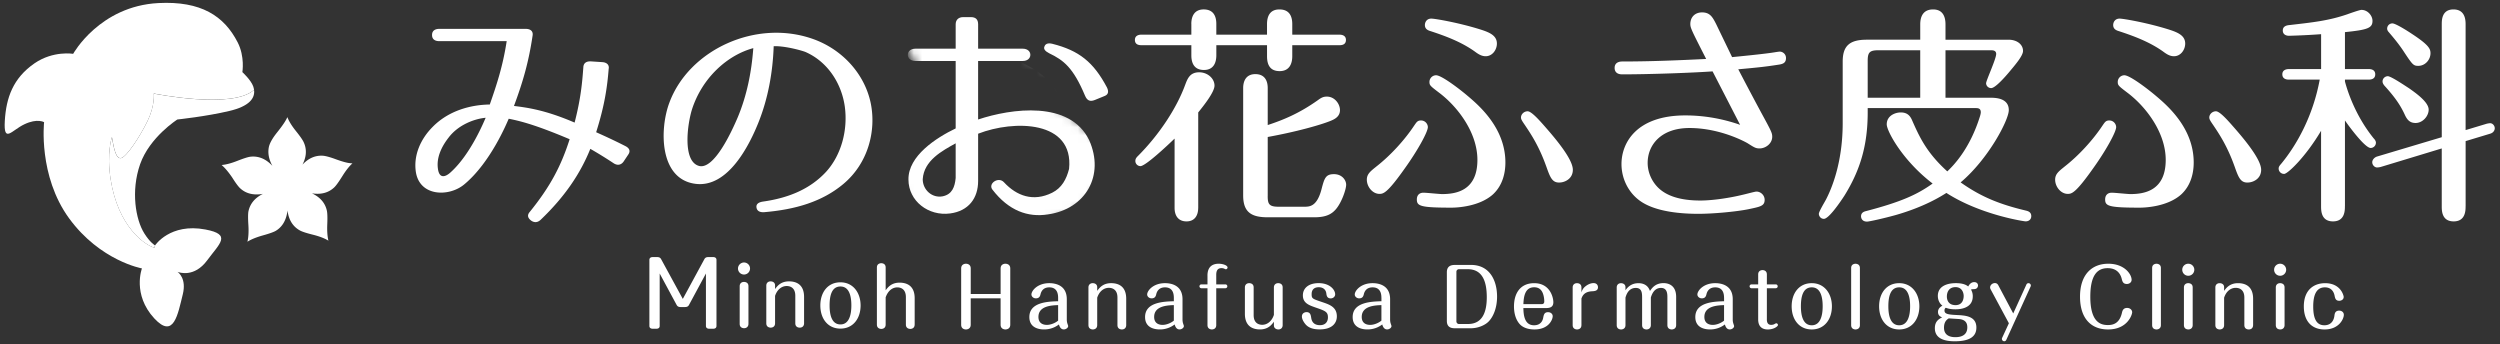 <svg width="305" height="42" viewBox="0 0 305 42" fill="none" xmlns="http://www.w3.org/2000/svg"><rect x="0" y="0" width="305" height="42" fill="#333333" stroke="none"/><g clip-path="url(#clip0_427_5210)"><path d="M30.994 10.963c.14 1.015-.574 2.007-3.038 2.581-2.806.665-6.32 1.035-6.32 1.035s-3.38 2.149-4.541 5.453c-1.155 3.303-.532 6.767.497 8.419.7 1.127 1.322 1.491 1.322 1.491l-.071.287c-1.168-.321-4.45-2.547-5.354-8.383-.503-3.198.16-5.116.16-5.116.21 1.198.455 2.68 1.113 2.562.664-.126 2.275-2.562 3.226-4.507.945-1.939.77-3.372.77-3.372s9.601 1.966 12.232-.448l.004-.002z" fill="#fff"/><path d="M18.847 30.227l.07-.287s1.82-2.764 6.151-1.94c3.233.61 1.736 1.687.21 3.759-1.58 2.142-3.43 1.482-3.624 1.407.126.09 1.111.833.65 2.723-.614 2.464-1.098 5.52-3.47 2.967-2.723-2.933-1.519-6.11-1.519-6.11s-5.088-.91-8.886-6.11c-3.792-5.206-3.05-11.73-3.05-11.73s-.826-.496-2.4.254C1.41 15.9.425 17.553.586 14.746c.167-2.813.994-5.206 3.63-7.025 2.289-1.568 4.71-1.154 4.71-1.154S12.146.744 19.33.373c5.193-.266 8.013 1.568 9.664 4.792.896 1.742.575 3.632.575 3.632s1.05.966 1.321 1.735c.05.148.084.287.105.426-2.63 2.415-12.232.448-12.232.448s.175 1.435-.77 3.372c-.95 1.946-2.562 4.381-3.226 4.508-.658.12-.902-1.365-1.112-2.563 0 0-.664 1.918-.16 5.116.901 5.836 4.184 8.062 5.353 8.384l-.002.004z" fill="#fff"/><path d="M42.355 19.849c-.355-.07-.878-.23-1.568-.487-.596-.21-1.048-.33-1.356-.36-.945-.073-1.787.29-2.53 1.084.18-.349.3-.692.364-1.028a2.739 2.739 0 00-.2-1.673c-.113-.277-.432-.735-.948-1.38-.517-.643-.87-1.215-1.059-1.716-.178.433-.604 1.058-1.266 1.885-.578.724-.908 1.329-1 1.81-.135.723.013 1.475.441 2.25-.561-.6-1.167-.962-1.825-1.086a2.781 2.781 0 00-.844-.03c-.287.03-.814.197-1.584.497-.764.304-1.411.473-1.943.516.403.345.832.853 1.286 1.517.447.71.786 1.161 1.017 1.358.38.34.823.56 1.346.658.433.081.895.075 1.39-.013-.985.495-1.575 1.208-1.767 2.143-.054.287-.058.841-.005 1.666.05.82.009 1.498-.117 2.03.445-.288 1.073-.54 1.874-.768.8-.22 1.326-.411 1.583-.56.735-.442 1.194-1.156 1.38-2.141.021-.112.036-.227.05-.343.151 1.154.657 1.964 1.512 2.436.27.15.803.325 1.6.522.8.202 1.43.444 1.883.727-.128-.519-.175-1.19-.141-2.012.036-.82.015-1.382-.056-1.68-.212-.919-.816-1.615-1.812-2.084 1.114.173 2.018-.069 2.708-.718.22-.201.552-.664 1.002-1.384.427-.685.834-1.202 1.228-1.555a5.208 5.208 0 01-.643-.077v-.005zM145.34 2.914c0-.868.337-1.764 1.511-1.764s1.54.812 1.54 1.764v1.315h6.185V2.941c0-.895.308-1.79 1.512-1.79s1.569.811 1.569 1.79V4.23h5.765c.28 0 .784.084.784.643 0 .587-.504.642-.784.642h-5.765v1.344c0 .895-.337 1.818-1.539 1.818-1.201 0-1.54-.811-1.54-1.818V5.514h-6.185v1.232c0 .896-.336 1.791-1.51 1.791s-1.538-.812-1.538-1.79V5.513h-6.102c-.281 0-.784-.055-.784-.642s.559-.643.784-.643h6.102V2.914h-.005zm.84 22.445c0 .951-.448 1.652-1.427 1.652-.979 0-1.454-.67-1.454-1.652v-8.452c-.924.896-3.555 3.36-4.169 3.36a.625.625 0 01-.615-.643c0-.253.139-.42.308-.587 2.603-2.603 4.731-5.849 5.765-8.677.279-.728.559-1.54 1.708-1.54 1.034 0 1.874.756 1.874 1.624 0 .784-1.287 2.406-1.986 3.273V25.36h-.004zm8.479-1.427c0 .98.195 1.288 1.316 1.288h3.136c.643 0 1.539 0 2.098-2.072.364-1.399.503-1.902 1.538-1.902.979 0 1.485.728 1.485 1.287 0 .56-.532 2.128-1.232 2.967-.476.56-1.119 1.007-2.631 1.007h-5.737c-1.988 0-2.965-.645-2.965-2.658V10.75c0-.95.42-1.707 1.482-1.707 1.063 0 1.513.7 1.513 1.707v4.506c1.958-.643 3.89-1.455 6.101-3.023.42-.309.671-.448 1.118-.448.952 0 1.596.896 1.596 1.652 0 .812-.7 1.118-1.092 1.287-1.288.532-4.311 1.372-7.723 1.988v7.22h-.003zm13.215-3.584c1.763-1.371 3.47-3.246 4.644-5.009.309-.448.42-.643.84-.643.531 0 .84.448.84.812 0 .587-1.26 2.882-2.856 5.095-2.099 2.967-2.575 3.05-3.051 3.05-.839 0-1.538-.867-1.538-1.735 0-.67.42-1.007 1.118-1.566l.003-.004zm4.981 3.974c0-.448.25-.812.812-.812.364 0 1.93.167 2.266.167 1.68 0 4.311-.392 4.311-4.169 0-3.33-2.406-6.493-4.675-8.199-1.063-.812-1.176-.895-1.176-1.315 0-.448.364-.812.812-.812.67 0 2.856 1.68 3.751 2.436 1.399 1.176 4.702 3.946 4.702 8.2 0 1.177-.28 2.743-1.512 3.891-1.677 1.51-4.422 1.624-5.065 1.624-3.807 0-4.226-.195-4.226-1.007v-.004zm1.763-22.053c.42 0 3.078.447 5.681 1.231 1.288.392 2.323.757 2.323 1.82 0 .728-.532 1.54-1.372 1.54-.503 0-.895-.253-1.343-.587-1.624-1.149-3.47-1.847-5.345-2.464-.281-.084-.726-.223-.726-.756 0-.309.195-.784.784-.784h-.002zm14.021 18.023c-.895-2.52-1.93-4.03-2.603-5.037-.389-.559-.475-.728-.475-.923 0-.392.364-.756.812-.756.475 0 1.482 1.148 2.239 2.016 1.373 1.566 3.275 3.89 3.275 5.12 0 1.007-.812 1.455-1.427 1.54-1.062.14-1.315-.53-1.818-1.958l-.003-.002zm9.24-11.223c-.531 0-.895-.253-.895-.784 0-.784.784-.784.951-.784 3.415 0 6.802-.14 10.215-.309-1.736-3.415-1.931-3.779-1.931-4.254 0-.868.587-1.427 1.429-1.427.979 0 1.288.587 1.708 1.399.308.642 1.677 3.47 1.958 4.057 1.118-.111 3.443-.336 4.814-.531.225-.028.84-.14 1.007-.14.336 0 .756.281.756.785 0 .7-.531.756-1.12.84-1.26.197-2.211.308-4.703.531a448.177 448.177 0 002.77 5.234c1.232 2.266 1.373 2.52 1.373 2.995 0 .84-.812 1.427-1.54 1.427-.476 0-.643-.112-1.482-.643-.195-.112-3.276-1.847-7.081-1.847-3.443 0-5.094 2.044-5.094 4.255 0 1.092.447 2.127 1.146 2.883 1.343 1.455 3.612 1.708 5.289 1.708 1.541 0 3.668-.336 5.15-.7.281-.056 1.513-.393 1.68-.393.531 0 1.007.448 1.007 1.007 0 .756-.531.84-1.988 1.148-1.538.309-4.311.56-6.102.56-1.791 0-5.289-.167-7.247-1.68-1.288-.979-2.128-2.603-2.128-4.394 0-2.603 1.849-5.932 7.781-5.932 2.267 0 4.534.392 6.689 1.148-1.118-2.183-2.826-5.486-3.357-6.521-2.295.167-7.584.364-11.057.364l.002-.002zm29.98 4.115v.531c0 4.03-.923 7.053-2.825 10.131-.56.868-1.931 2.854-2.52 2.854-.39 0-.615-.336-.615-.615 0-.278.757-1.51.896-1.79.587-1.15 2.014-4.311 2.014-9.292v-7.5c0-1.93.867-2.66 2.939-2.66h6.521V2.97c0-.923.337-1.819 1.569-1.819 1.231 0 1.512.952 1.512 1.82v1.874h7.695c1.037 0 1.764.587 1.764 1.37 0 .616-1.037 1.792-1.736 2.632-.475.559-1.652 1.902-2.153 1.902a.616.616 0 01-.617-.587c0-.336 1.232-2.967 1.232-3.582 0-.448-.448-.448-.615-.448h-5.57v5.793h5.57c1.316 0 2.153.448 2.153 1.51 0 1.205-2.489 5.963-5.876 8.816 2.603 1.847 4.925 2.715 7.976 3.443.225.056.642.167.642.67 0 .393-.28.643-.7.643-.139 0-5.485-.784-9.656-3.47-.617.392-2.686 1.707-6.242 2.714-1.427.392-3.163.784-3.441.784-.617 0-.729-.447-.729-.642 0-.476.393-.587.617-.643 4.283-1.12 6.241-2.016 8.116-3.36-3.694-2.827-5.598-6.41-5.598-7.219 0-1.063 1.034-1.455 1.707-1.455s1.091.28 1.371.924c.868 1.958 1.736 3.946 4.311 6.268.7-.672 2.742-2.686 4.002-6.772.055-.195.083-.336.083-.448 0-.503-.39-.503-.643-.503h-13.154zm6.408-1.26V6.131h-5.12c-1.063 0-1.288.281-1.288 1.288v4.505h6.408zm17.58 8.424c1.763-1.371 3.471-3.246 4.645-5.009.308-.448.42-.643.84-.643.531 0 .839.448.839.812 0 .587-1.259 2.882-2.855 5.095-2.1 2.967-2.575 3.05-3.051 3.05-.84 0-1.538-.867-1.538-1.735 0-.67.42-1.007 1.118-1.566l.002-.004zm4.981 3.974c0-.448.251-.812.812-.812.364 0 1.93.167 2.267.167 1.679 0 4.31-.392 4.31-4.169 0-3.33-2.406-6.493-4.674-8.199-1.063-.812-1.177-.895-1.177-1.315 0-.448.365-.812.812-.812.671 0 2.856 1.68 3.752 2.436 1.399 1.176 4.702 3.946 4.702 8.2 0 1.177-.281 2.743-1.512 3.891-1.678 1.51-4.422 1.624-5.065 1.624-3.807 0-4.227-.195-4.227-1.007v-.004zm1.763-22.053c.42 0 3.079.447 5.682 1.231 1.287.392 2.322.757 2.322 1.82 0 .728-.531 1.54-1.371 1.54-.503 0-.895-.253-1.343-.587-1.624-1.149-3.471-1.847-5.345-2.464-.281-.084-.727-.223-.727-.756 0-.309.195-.784.785-.784h-.003zm14.022 18.023c-.895-2.52-1.93-4.03-2.603-5.037-.39-.559-.475-.728-.475-.923 0-.392.364-.756.811-.756.476 0 1.483 1.148 2.239 2.016 1.373 1.566 3.276 3.89 3.276 5.12 0 1.007-.812 1.455-1.427 1.54-1.063.14-1.315-.53-1.819-1.958l-.002-.002zm13.467 4.842c0 .531 0 1.875-1.455 1.875-1.454 0-1.454-1.316-1.454-1.875v-9.18c-1.849 3.134-4.058 5.262-4.506 5.262a.656.656 0 01-.67-.645c0-.223.111-.364.308-.587 1.847-2.239 3.863-5.737 4.703-10.27h-3.777c-.281 0-.784-.084-.784-.645 0-.562.531-.643.784-.643h3.946V4.17a84.143 84.143 0 01-3.918.195c-.365 0-.757-.167-.757-.643 0-.559.532-.642.868-.67 2.659-.309 4.675-.504 7.025-1.316.223-.083 1.482-.53 1.707-.53.756 0 1.344.698 1.344 1.342 0 .868-.587 1.093-3.36 1.371v4.506h2.912c.28 0 .784.083.784.643 0 .587-.531.644-.784.644h-2.912v.225c.253.98 1.204 4.114 3.527 6.97.111.11.252.308.252.503a.65.65 0 01-.642.643c-.701 0-2.659-2.66-3.137-3.357v10.44l-.004-.003zm14.722.028c0 .503 0 1.847-1.454 1.847-1.455 0-1.455-1.316-1.455-1.847v-7.053l-7.473 2.267a2.166 2.166 0 01-.419.056c-.281 0-.587-.281-.587-.645 0-.253.224-.587.617-.699l7.864-2.35V2.97c0-.503 0-1.819 1.427-1.819s1.482 1.288 1.482 1.82v12.9l2.603-.784c.142-.027.281-.055.392-.055.309 0 .562.308.562.615 0 .252-.167.559-.587.672l-2.967.896v7.948h-.005zm-6.969-14.442c.924.643 2.464 1.736 2.464 2.659 0 .784-.726 1.624-1.596 1.624-.701 0-1.035-.392-1.316-1.007-.617-1.343-1.373-2.322-2.491-3.554-.112-.14-.223-.309-.223-.504 0-.392.334-.642.643-.642.39 0 2.127 1.176 2.517 1.426l.002-.002zm.392-6.605c2.1 1.372 2.295 1.847 2.295 2.378 0 .785-.643 1.54-1.483 1.54-.587 0-.7-.11-1.735-1.679-.559-.867-1.202-1.652-1.875-2.436-.083-.083-.195-.252-.195-.42 0-.364.281-.644.643-.644.392 0 1.849.923 2.35 1.26v.001zM98.097 39.443c0 .335-.216.53-.53.53-.048 0-.54 0-.54-.53v-3.361c0-1.118-.802-1.187-1.047-1.187-.597 0-1.157.403-1.422 1.206v3.342c0 .53-.5.53-.53.53-.038 0-.54 0-.54-.53v-4.597c0-.324.217-.52.53-.52.236 0 .54.126.54.49v.45c.274-.382.715-.94 1.696-.94.864 0 1.843.353 1.843 1.902v3.215zm-6.592-6.685a.735.735 0 11-1.47 0c0-.4.335-.735.735-.735.4 0 .735.324.735.735zm-.195 6.753c0 .334-.225.53-.53.53-.048 0-.539 0-.539-.53v-4.598c0-.323.216-.52.53-.52.038 0 .54 0 .54.52v4.598zm20.277.088c0 .529-.499.529-.529.529-.038 0-.54 0-.54-.53v-3.341c0-.99-.617-1.196-1.047-1.196-.549 0-1.118.354-1.421 1.215V39.6c0 .529-.499.529-.529.529-.038 0-.54 0-.54-.53V32.63c0-.519.5-.519.53-.519.049 0 .539 0 .539.519v2.785c.255-.343.686-.932 1.697-.932.941 0 1.843.422 1.843 1.902v3.216l-.003-.002zm-6.594-2.333c0 1.587-.912 2.824-2.461 2.824s-2.451-1.226-2.451-2.824c0-1.598.902-2.824 2.451-2.824s2.461 1.275 2.461 2.824zm-3.783 0c0 1.127.255 2.314 1.324 2.314s1.332-1.206 1.332-2.314-.244-2.314-1.332-2.314-1.324 1.168-1.324 2.314zm20.866-1.396v-3.118c0-.578.549-.578.579-.578.049 0 .598 0 .598.578v6.862c0 .579-.56.579-.59.579-.038 0-.589 0-.589-.579V36.4h-3.646v3.215c0 .579-.548.579-.578.579-.05 0-.587 0-.587-.579v-6.862c0-.578.548-.578.578-.578.049 0 .589 0 .589.578v3.117h3.646zm7.015.47c0-.48-.108-1.283-1.078-1.283-.686 0-.97.422-1.069.842-.049.197-.126.5-.568.5-.293 0-.54-.217-.54-.472 0-.46.735-1.382 2.177-1.382.823 0 2.136.293 2.136 1.96v2.5c0 .08.011.236.049.382.039.148.118.334.118.392 0 .225-.285.411-.529.411-.403 0-.54-.403-.598-.608-.795.608-1.598.608-1.823.608-.608 0-1.785-.186-1.785-1.51 0-1.813 2.246-1.892 3.51-1.93v-.412.002zm0 .883c-.804.03-2.402.098-2.402 1.442 0 .97.872.97 1.039.97.461 0 1.009-.225 1.363-.518v-1.894zm8.307 2.44c0 .334-.216.53-.529.53-.049 0-.54 0-.54-.53v-3.361c0-1.119-.803-1.187-1.049-1.187-.598 0-1.157.403-1.421 1.206v3.342c0 .53-.499.53-.529.53-.038 0-.54 0-.54-.53v-4.597c0-.324.217-.521.529-.521.236 0 .54.126.54.49v.45c.275-.38.716-.94 1.697-.94.863 0 1.842.353 1.842 1.902v3.216zm5.811-3.323c0-.48-.108-1.283-1.078-1.283-.686 0-.971.422-1.069.842-.049.197-.127.5-.568.5-.293 0-.54-.217-.54-.472 0-.46.735-1.382 2.177-1.382.823 0 2.136.293 2.136 1.96v2.5c0 .08.011.236.049.382.039.148.118.334.118.392 0 .225-.285.411-.529.411-.403 0-.54-.403-.598-.608-.795.608-1.598.608-1.823.608-.609 0-1.785-.186-1.785-1.51 0-1.813 2.246-1.892 3.51-1.93v-.412.002zm0 .883c-.804.03-2.402.098-2.402 1.442 0 .97.872.97 1.039.97.461 0 1.009-.225 1.363-.518v-1.894zm4.102-3.599c0-1.206.746-1.45 1.382-1.45.422 0 1.069.175 1.069.46 0 .118-.098.217-.206.217-.049 0-.068-.009-.214-.08a.81.81 0 00-.323-.057c-.294 0-.637.107-.637.803v1.176h1.108c.156 0 .244.118.244.236a.234.234 0 01-.244.236h-1.108v4.498c0 .53-.499.53-.529.53-.038 0-.54 0-.54-.53v-4.498h-.734a.235.235 0 01-.245-.236c0-.118.088-.236.245-.236h.734v-1.069h-.002zm4.566 1.442c0-.324.216-.521.529-.521.049 0 .54 0 .54.52v3.373c0 1.077.734 1.186 1.047 1.186.636 0 1.176-.46 1.423-1.206v-3.352c0-.324.216-.521.529-.521.049 0 .54 0 .54.52v4.598c0 .334-.217.53-.529.53-.217 0-.54-.127-.54-.491v-.453c-.274.382-.716.941-1.697.941-.842 0-1.842-.343-1.842-1.911v-3.216.002zm8.083 3.665c.038.255.145.94 1.077.94.656 0 .971-.41.971-.95 0-.677-.315-.795-1.519-1.207-.814-.285-1.538-.548-1.538-1.48 0-.863.677-1.491 1.921-1.491 1.382 0 2.018.823 2.018 1.363 0 .304-.274.499-.537.499-.461 0-.51-.362-.54-.598-.058-.49-.412-.765-.921-.765-.538 0-.872.274-.872.842s.098.568 1.401 1.01c.792.273 1.675.578 1.675 1.704 0 .842-.608 1.588-2.078 1.588-.431 0-1.215-.03-1.725-.598-.205-.235-.46-.627-.46-.97 0-.48.452-.54.559-.54.461 0 .518.353.568.647v.006zm8.573-2.391c0-.48-.107-1.283-1.077-1.283-.686 0-.971.422-1.069.842-.05.197-.127.5-.568.5-.293 0-.538-.217-.538-.472 0-.46.735-1.382 2.177-1.382.823 0 2.136.293 2.136 1.96v2.5c0 .08.011.236.049.382.039.148.118.334.118.392 0 .225-.285.411-.529.411-.403 0-.54-.403-.598-.608-.795.608-1.598.608-1.823.608-.608 0-1.785-.186-1.785-1.51 0-1.813 2.246-1.892 3.51-1.93v-.412l-.003.002zm0 .883c-.803.03-2.401.098-2.401 1.442 0 .97.872.97 1.039.97.46 0 1.009-.225 1.362-.518v-1.894zm10.933-4.902c2.294 0 3.177 1.922 3.177 3.863 0 1.422-.482 2.49-1.039 3.049-.431.44-1.275.814-2.155.814h-1.98c-.636 0-.951-.294-.951-.892v-5.94c0-.598.315-.892.951-.892h1.999l-.002-.002zm-1.481.52a.313.313 0 00-.304.305v6.078c0 .137.127.304.304.304h1.108c1.834 0 2.294-1.568 2.294-3.265 0-1.872-.501-3.421-2.324-3.421h-1.078zm7.867 4.745c.019.764.097 2.097 1.303 2.097.932 0 1.088-.745 1.118-.932.069-.353.137-.666.598-.666.304 0 .559.206.559.49 0 .412-.48 1.618-2.226 1.618-.45 0-1.294-.08-1.812-.666-.598-.677-.686-1.629-.686-2.136 0-1.637.795-2.843 2.462-2.843 1.96 0 2.341 1.765 2.341 2.322 0 .609-.422.716-.912.716h-2.745zm2.226-.48c.324 0 .324-.255.324-.343 0-.099-.009-.411-.099-.745-.156-.598-.491-.971-1.135-.971-1.119 0-1.275 1.127-1.314 2.059h2.226-.002zm4.857 2.558c0 .529-.499.529-.529.529-.041 0-.54 0-.54-.53v-4.597c0-.323.216-.52.529-.52.049 0 .54 0 .54.52v.609c.098-.285.197-.51.48-.735.225-.186.608-.403 1-.403.442 0 .54.334.54.5 0 .46-.43.48-.724.498-.992.05-1.187.609-1.294.883v3.244l-.002.002zm11.556 0c0 .529-.51.529-.529.529-.05 0-.54 0-.54-.53v-3.371c0-.422-.009-1.168-.784-1.168-.853 0-1.127.842-1.234 1.167v3.373c0 .334-.225.529-.53.529-.049 0-.537 0-.537-.53v-3.341c0-.5 0-1.196-.765-1.196-.647 0-1.058.43-1.264 1.187v3.353c0 .529-.51.529-.529.529-.05 0-.54 0-.54-.53v-4.597c0-.323.216-.52.529-.52.206 0 .538.107.538.49v.373c.392-.568.902-.863 1.587-.863.686 0 1.187.312 1.403.95.245-.361.667-.959 1.656-.959.568 0 1.539.244 1.539 1.686v3.44-.001zm5.844-3.324c0-.48-.107-1.283-1.078-1.283-.685 0-.97.422-1.069.842-.049.197-.128.5-.567.5-.294 0-.54-.217-.54-.472 0-.46.734-1.382 2.176-1.382.825 0 2.138.293 2.138 1.96v2.5c0 .08.009.236.05.382.038.148.117.334.117.392 0 .225-.284.411-.529.411-.402 0-.54-.403-.597-.608-.795.608-1.599.608-1.824.608-.608 0-1.784-.186-1.784-1.51 0-1.813 2.245-1.892 3.509-1.93v-.412l-.002.002zm0 .883c-.803.03-2.402.098-2.402 1.442 0 .97.872.97 1.039.97.461 0 1.009-.225 1.363-.518v-1.894zm5.221 1.725c0 .362.098.685.529.685.118 0 .255-.03.324-.058.038-.019.244-.137.284-.137.108 0 .217.08.217.217 0 .156-.499.54-1.236.54s-1.176-.393-1.176-1.234v-3.795h-.804a.234.234 0 01-.244-.235c0-.118.088-.236.244-.236h.804V33.48c0-.529.501-.529.531-.529.038 0 .529 0 .529.53v1.214h1.078c.167 0 .244.129.244.236a.238.238 0 01-.244.235h-1.078v3.784l-.002-.002zm7.937-1.58c0 1.588-.912 2.824-2.459 2.824-1.547 0-2.451-1.225-2.451-2.824 0-1.598.902-2.823 2.451-2.823s2.459 1.275 2.459 2.823zm-3.783 0c0 1.127.255 2.314 1.324 2.314s1.332-1.206 1.332-2.314c0-1.107-.244-2.313-1.332-2.313s-1.324 1.167-1.324 2.313zm7.2 2.295c0 .53-.51.53-.529.53-.049 0-.54 0-.54-.53v-6.969c0-.518.499-.518.529-.518.039 0 .538 0 .538.518v6.97h.002zm7.252-2.295c0 1.588-.912 2.824-2.459 2.824-1.547 0-2.451-1.225-2.451-2.824 0-1.598.902-2.823 2.451-2.823s2.459 1.275 2.459 2.823zm-3.783 0c0 1.127.255 2.314 1.324 2.314s1.332-1.206 1.332-2.314c0-1.107-.244-2.313-1.332-2.313-1.089 0-1.324 1.167-1.324 2.313zm10.298-1.214c0 1.58-1.793 1.58-2.136 1.58-.636 0-.921-.108-1.157-.187-.068.05-.156.126-.156.334 0 .403.383.5 1.47.549 1.028.049 2.42.107 2.42 1.53 0 .931-.578 1.675-2.645 1.675-1.333 0-2.421-.373-2.421-1.599 0-.863.52-1.127.893-1.324-.148-.049-.51-.175-.51-.657 0-.176.05-.5.54-.765-.559-.422-.559-1.088-.559-1.187 0-1.56 1.9-1.56 2.196-1.56.942 0 1.313.255 1.51.403.176-.323.403-.529.735-.529.294 0 .461.186.461.411 0 .058-.03.412-.433.442-.324.019-.354.019-.42.057.088.168.214.412.214.823l-.002.004zm-3.509 3.822c0 .883.647 1.157 1.382 1.157.548 0 1.461-.137 1.461-1.195 0-.324-.058-.951-1.05-1.02-.167-.01-1.02-.058-1.206-.08-.206.13-.587.374-.587 1.138zm2.402-3.852c0-.43-.217-1.096-1.001-1.096-.784 0-1.05.597-1.05 1.137 0 .197.03 1.059 1.059 1.059.97 0 .989-.952.989-1.097l.003-.003zm3.299-.803a.554.554 0 01-.077-.246c0-.294.274-.54.587-.54.274 0 .383.206.422.285l1.814 3.421 1.607-3.528a.274.274 0 01.255-.167c.167 0 .285.148.285.266 0 .03 0 .087-.02.126l-2.971 6.52c-.049.106-.137.175-.255.175a.29.29 0 01-.266-.392l.834-1.804-2.215-4.118v.002zm17.256 2.774c0 .285-.559 2.098-2.941 2.098-2.01 0-3.421-1.275-3.421-4s1.469-4.02 3.451-4.02 2.843 1.295 2.843 1.961c0 .304-.274.51-.579.51-.469 0-.548-.313-.627-.628-.077-.293-.354-1.302-1.716-1.302-1.363 0-2.117 1-2.117 3.49 0 3.175 1.313 3.45 2.147 3.45.578 0 1.39-.147 1.705-1.46.058-.264.146-.628.647-.628.343 0 .608.244.608.53zm3.505 1.568c0 .53-.51.53-.531.53-.049 0-.538 0-.538-.53v-6.969c0-.518.501-.518.529-.518.039 0 .54 0 .54.518v6.97zm4.075-6.754a.735.735 0 01-1.47 0 .735.735 0 111.47 0zm-.197 6.752c0 .335-.225.53-.529.53-.05 0-.54 0-.54-.53v-4.597c0-.324.216-.52.531-.52.039 0 .538 0 .538.52v4.597zm7.37.002c0 .334-.214.53-.529.53-.05 0-.538 0-.538-.53v-3.361c0-1.119-.806-1.187-1.05-1.187-.598 0-1.157.403-1.42 1.206v3.342c0 .53-.499.53-.529.53-.039 0-.538 0-.538-.53v-4.597c0-.324.214-.521.529-.521.236 0 .538.126.538.49v.45c.274-.38.715-.94 1.697-.94.863 0 1.842.353 1.842 1.902v3.216h-.002zm4.034-6.754a.735.735 0 01-1.47 0 .735.735 0 111.47 0zm-.195 6.752c0 .335-.225.53-.532.53-.049 0-.537 0-.537-.53v-4.597c0-.324.216-.52.529-.52.041 0 .54 0 .54.52v4.597zm7.232-1.261c0 .499-.587 1.793-2.352 1.793-1.538 0-2.53-.98-2.53-2.813 0-2.01 1.217-2.832 2.599-2.832 1.93 0 2.264 1.549 2.264 1.667 0 .362-.334.48-.54.48-.441 0-.51-.305-.578-.658-.088-.403-.362-.981-1.176-.981-.99 0-1.423.842-1.423 2.341 0 1.903.677 2.284 1.363 2.284 1.028 0 1.195-.902 1.225-1.176.028-.217.077-.609.578-.609.305 0 .568.197.568.5l.002.004zM74.261 8.372c-.177 2.262-.497 4.497-1.53 7.76.783.353 2.098.94 3.593 1.705.497.263.605.617.32 1.028l-.57.853c-.32.441-.782.499-1.245.175a51.553 51.553 0 00-2.809-1.733c-1.208 2.997-3.093 5.819-6.045 8.64-.392.382-.819.382-1.209.088-.392-.323-.462-.647-.141-1.028 2.526-3.115 3.841-5.643 4.872-8.876-3.627-1.528-5.62-2.147-7.432-2.498-.178.381-2.17 5.32-5.442 8.023-1.885 1.558-5.512 1.47-5.904-1.645-.248-1.939.57-3.88 2.063-5.38 1.956-1.998 4.66-2.703 6.971-2.733.853-2.44 1.6-4.703 2.063-7.73H53.6c-.57 0-.889-.263-.889-.735v-.03c0-.469.32-.735.89-.735h10.527c.604 0 .925.294.853.793-.497 3.35-1.209 5.731-2.276 8.612 1.671.206 3.842.5 7.398 2.03.748-2.91.925-4.821 1.067-6.79.036-.47.355-.705.925-.677l1.352.088c.57.03.89.323.819.793l-.005.002zM53.421 20.54c.14 1.234.852 1.146 1.6.442 2.419-2.205 4.019-6.143 4.231-6.614-1.315.118-3.308.823-4.516 2.41-.853 1.089-1.493 2.41-1.316 3.762zm39.832 5.349c-.57.03-.889-.148-.96-.56-.07-.411.215-.647.782-.735 3.13-.44 5.761-1.527 7.717-3.644 1.815-1.998 2.667-5.026 2.275-7.935-.392-2.821-2.063-5.437-4.73-6.643-.285-.148-2.526-.793-3.948-.735-.108 3.145-.675 6.378-1.886 9.375-.996 2.468-3.627 7.995-7.716 7.406-4.41-.617-4.304-6.76-3.13-9.876 2.382-6.466 10.598-10.288 17.603-7.76 3.486 1.264 6.224 4.203 6.972 7.818.674 3.32-.285 7.288-3.343 9.846-2.596 2.174-5.867 3.115-9.638 3.438l.002.005zm-7.965-5.643c1.815.47 3.948-4.116 4.73-5.967 1.103-2.646 1.671-5.495 1.885-8.406-3.164.852-6.223 3.614-7.468 7.436-.57 1.793-1.208 6.377.853 6.937zm-5.221 19.861h-.428c-.266 0-.414-.122-.414-.343v-8.057c0-.22.148-.343.413-.343h.547c.236 0 .383.086.473.257l2.644 4.846 2.629-4.846c.088-.171.235-.257.473-.257h.591c.266 0 .414.122.414.343v8.057c0 .221-.148.343-.414.343h-.458c-.266 0-.414-.122-.414-.343v-6.397l-2.067 3.835c-.088.172-.236.257-.473.257h-.562c-.235 0-.383-.085-.473-.257l-2.067-3.835v6.397c0 .221-.148.343-.414.343z" fill="#fff"/><mask id="a" style="mask-type:luminance" maskUnits="userSpaceOnUse" x="123" y="2" width="19" height="15"><path d="M141.805 15.613l-7.719.6-4.987-7.16-5.412-2.793 7.122-3.261 10.996 12.614z" fill="#fff"/></mask><g mask="url(#a)"><path d="M122.175-.443l-3.276 6.345c4.223.658 11.033 3.05 10.881 8.462-.261 4.694-4.235 7.274-8.64 5.727-2.324-.77-4.032-2.577-4.615-5.79-.169-.915 1.419-1.121 1.669-.131.604 2.163 2.055 3.772 4.634 3.815 1.314.017 2.303-.662 3.169-1.639 3.26-4.998-3.222-8.41-7.89-8.903l-2.644 5.118c-.971 1.88-2.73 2.725-4.855 1.96-2.5-.894-3.83-3.666-2.618-6.016 1.29-2.575 5.335-2.967 7.978-2.894l3.775-7.312-4.362-2.252c-1.105-.572-.417-1.902.688-1.332l4.362 2.251 1.362-2.637c.258-.497.72-.621 1.226-.36l.823.424c.537.277.655.669.385 1.192l-1.362 2.637L127.7.718c1.105.572.418 1.902-.688 1.332l-4.835-2.496-.002.003zM109.55 9.279c-.593 1.148-.054 2.585 1.191 2.962 1.151.33 1.853-.334 2.447-1.25l1.941-3.76c-1.873.06-4.403.074-5.581 2.048h.002zm22.82 2.388c-1.435-3.421-2.609-4.325-4.374-5.17-.506-.26-.722-.537-.562-.852.116-.304.429-.441.956-.3 3.258.823 5.015 2.226 6.658 5.324.212.441.21.835-.25 1.028l-1.217.497c-.609.249-.956.069-1.211-.525v-.002z" fill="#fff"/></g><mask id="b" style="mask-type:luminance" maskUnits="userSpaceOnUse" x="107" y="0" width="30" height="30"><path d="M111.686 7.432l-3.113-4.516L114.411 0s9.57 1.956 10.609 2.087c1.039.13 1.778 5.345 1.778 5.345l-5.602 3.396 8.559 2.56 6.896 5.818-4.221 6.07-9.816 4.115-10.602-1.575-4.919-10.471 4.595-9.911-.002-.002z" fill="#fff"/></mask><g mask="url(#b)"><path d="M119.33 7.436v7.143c4.053-1.352 11.202-2.352 13.55 2.528 1.92 4.291-.426 8.407-5.049 9.051-2.419.382-4.765-.44-6.757-3.027-.57-.735.747-1.645 1.422-.882 1.53 1.645 3.557 2.41 5.868 1.264 1.174-.587 1.742-1.646 2.063-2.91.604-5.936-6.72-5.996-11.095-4.29v5.76c0 2.117-1.174 3.674-3.415 3.968-2.631.353-5.086-1.5-5.086-4.144-.036-2.88 3.379-5.083 5.761-6.23V7.44h-4.908c-1.245 0-1.245-1.5 0-1.5h4.908V2.97c0-.559.356-.882.926-.882h.925c.604 0 .889.293.889.883V5.94h5.442c1.244 0 1.244 1.5 0 1.5h-5.442l-.002-.003zm-6.757 14.431c0 1.294 1.138 2.323 2.419 2.087 1.174-.236 1.493-1.146 1.6-2.235v-4.233c-1.637.91-3.876 2.087-4.019 4.38v.001zm21.374-8.346c-2.845-2.38-4.304-2.646-6.26-2.586-.57 0-.889-.148-.889-.5-.036-.323.178-.586.711-.704 3.272-.765 5.476-.324 8.358 1.675.392.294.57.647.248 1.028l-.852.999c-.427.499-.819.499-1.316.088z" fill="#fff"/></g></g><defs><clipPath id="clip0_427_5210"><path fill="#fff" transform="translate(.5)" d="M0 0h304v41.817H0z"/></clipPath></defs></svg>